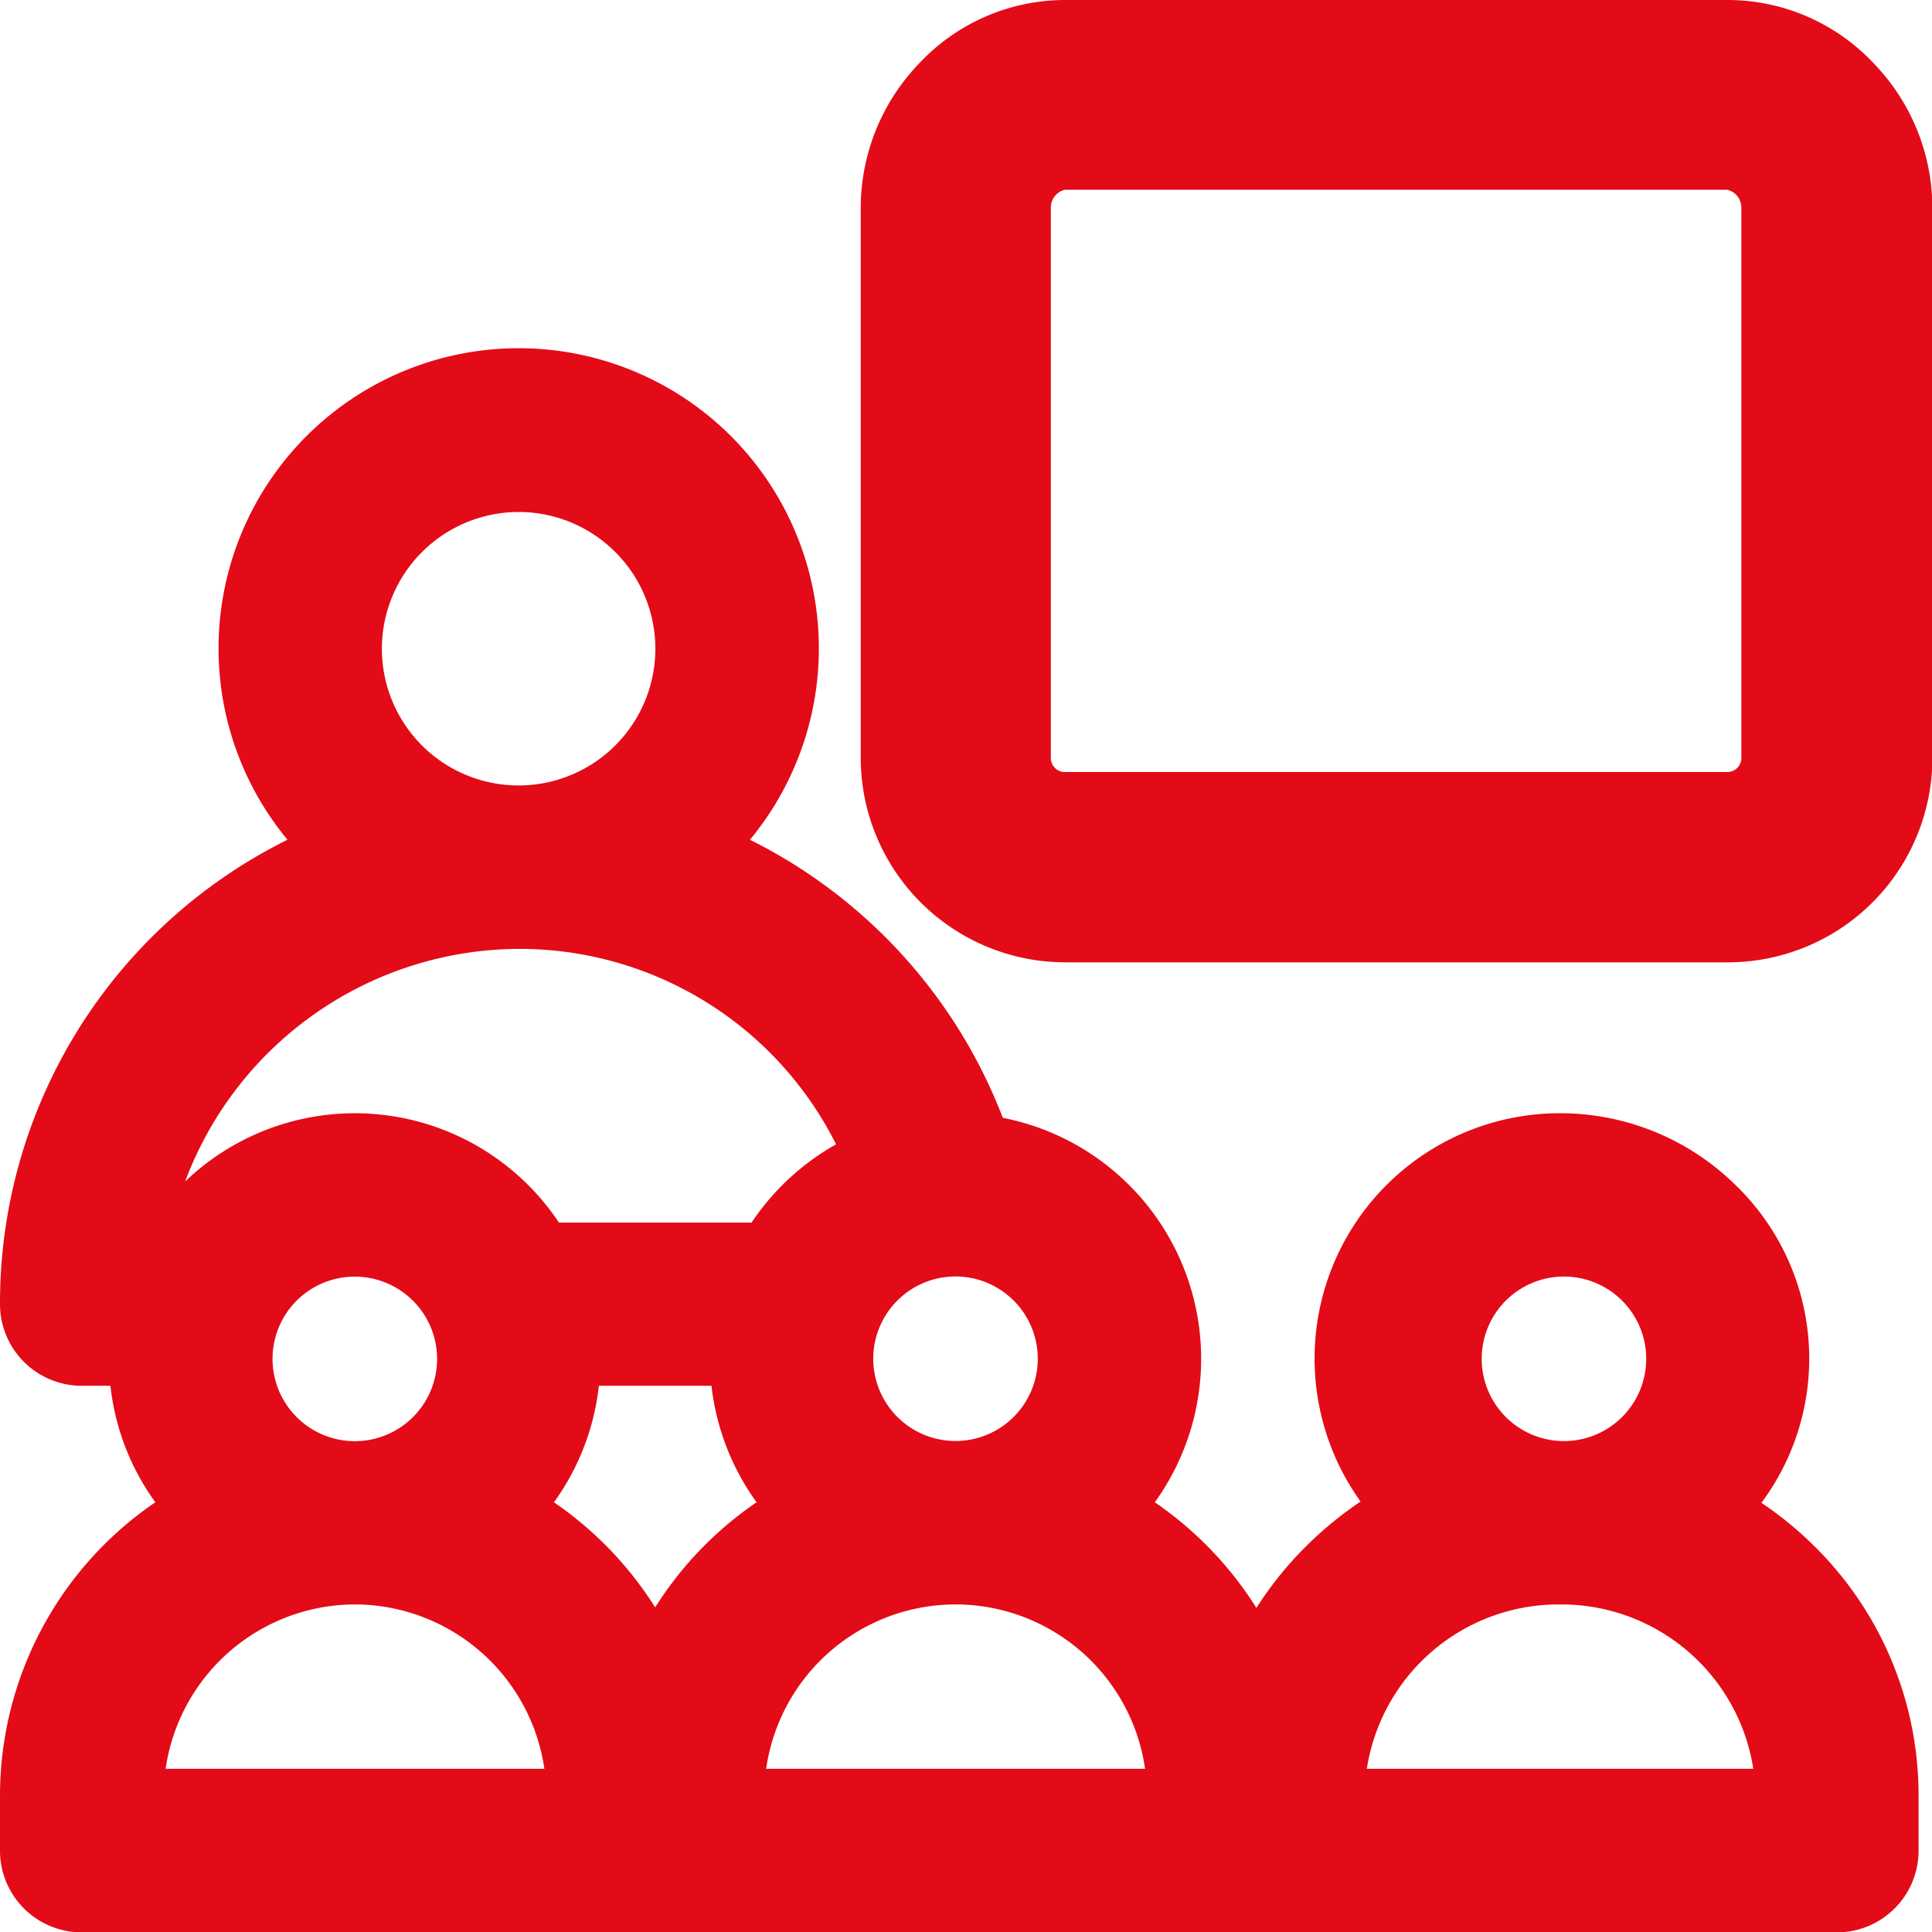 <svg xmlns="http://www.w3.org/2000/svg" viewBox="0 0 104.98 104.98"><defs><style>.a{fill:#e30b17;}</style></defs><title>produktova skoleni</title><path class="a" d="M95.71,81.66a13.11,13.11,0,0,0-1.45-17.31,13.58,13.58,0,0,0-9.49-3.86,13.33,13.33,0,0,0-10.84,21.1,20.07,20.07,0,0,0-2.86,2.33,19.58,19.58,0,0,0-2.8,3.45,19.61,19.61,0,0,0-5.52-5.74,13.34,13.34,0,0,0-8.26-20.89A28.16,28.16,0,0,0,40.75,45.63a16.31,16.31,0,1,0-25.13,0A28.09,28.09,0,0,0,0,70.87,4.44,4.44,0,0,0,4.44,75.3H6a13.25,13.25,0,0,0,2.44,6.33A19.3,19.3,0,0,0,0,97.58v3A4.44,4.44,0,0,0,4.44,105H99.81a4.44,4.44,0,0,0,4.44-4.43v-3a19,19,0,0,0-5.77-13.66A19.26,19.26,0,0,0,95.71,81.66ZM84.77,87.18a10.56,10.56,0,0,1,10.5,8.93h-21A10.55,10.55,0,0,1,84.77,87.18Zm0-17.81a4.47,4.47,0,1,1,0,8.93,4.47,4.47,0,0,1,0-8.93ZM19.28,87.18a10.43,10.43,0,0,1,10.3,8.93H9A10.42,10.42,0,0,1,19.28,87.18Zm8.9-35.62A19.24,19.24,0,0,1,45.43,62.18a13.44,13.44,0,0,0-4.59,4.25H30.37A13.32,13.32,0,0,0,10.06,64.2,19.44,19.44,0,0,1,28.18,51.56Zm-8.9,17.81a4.47,4.47,0,1,1-4.47,4.46A4.46,4.46,0,0,1,19.28,69.37ZM32.54,75.3h6.12a13.37,13.37,0,0,0,2.45,6.33,19.47,19.47,0,0,0-5.51,5.71,19.56,19.56,0,0,0-5.5-5.71A13.25,13.25,0,0,0,32.54,75.3Zm19.39,3a4.47,4.47,0,1,1,4.46-4.47A4.47,4.47,0,0,1,51.93,78.3Zm0,8.88a10.41,10.41,0,0,1,10.29,8.93H41.63A10.41,10.41,0,0,1,51.93,87.18ZM28.18,27.82a7.43,7.43,0,1,1-7.43,7.43A7.44,7.44,0,0,1,28.18,27.82Z"/><path class="a" d="M101.81,3.44A10.9,10.9,0,0,0,93.88,0h-36a10.87,10.87,0,0,0-7.93,3.44,11.33,11.33,0,0,0-3.18,7.87V41.19a11.12,11.12,0,0,0,11.11,11.1h36A11.11,11.11,0,0,0,105,41.19V11.31A11.32,11.32,0,0,0,101.81,3.44ZM57.1,11.31a1,1,0,0,1,.76-1h36a1,1,0,0,1,.76,1V41.19a.76.76,0,0,1-.76.76h-36a.76.76,0,0,1-.76-.76Z"/></svg>